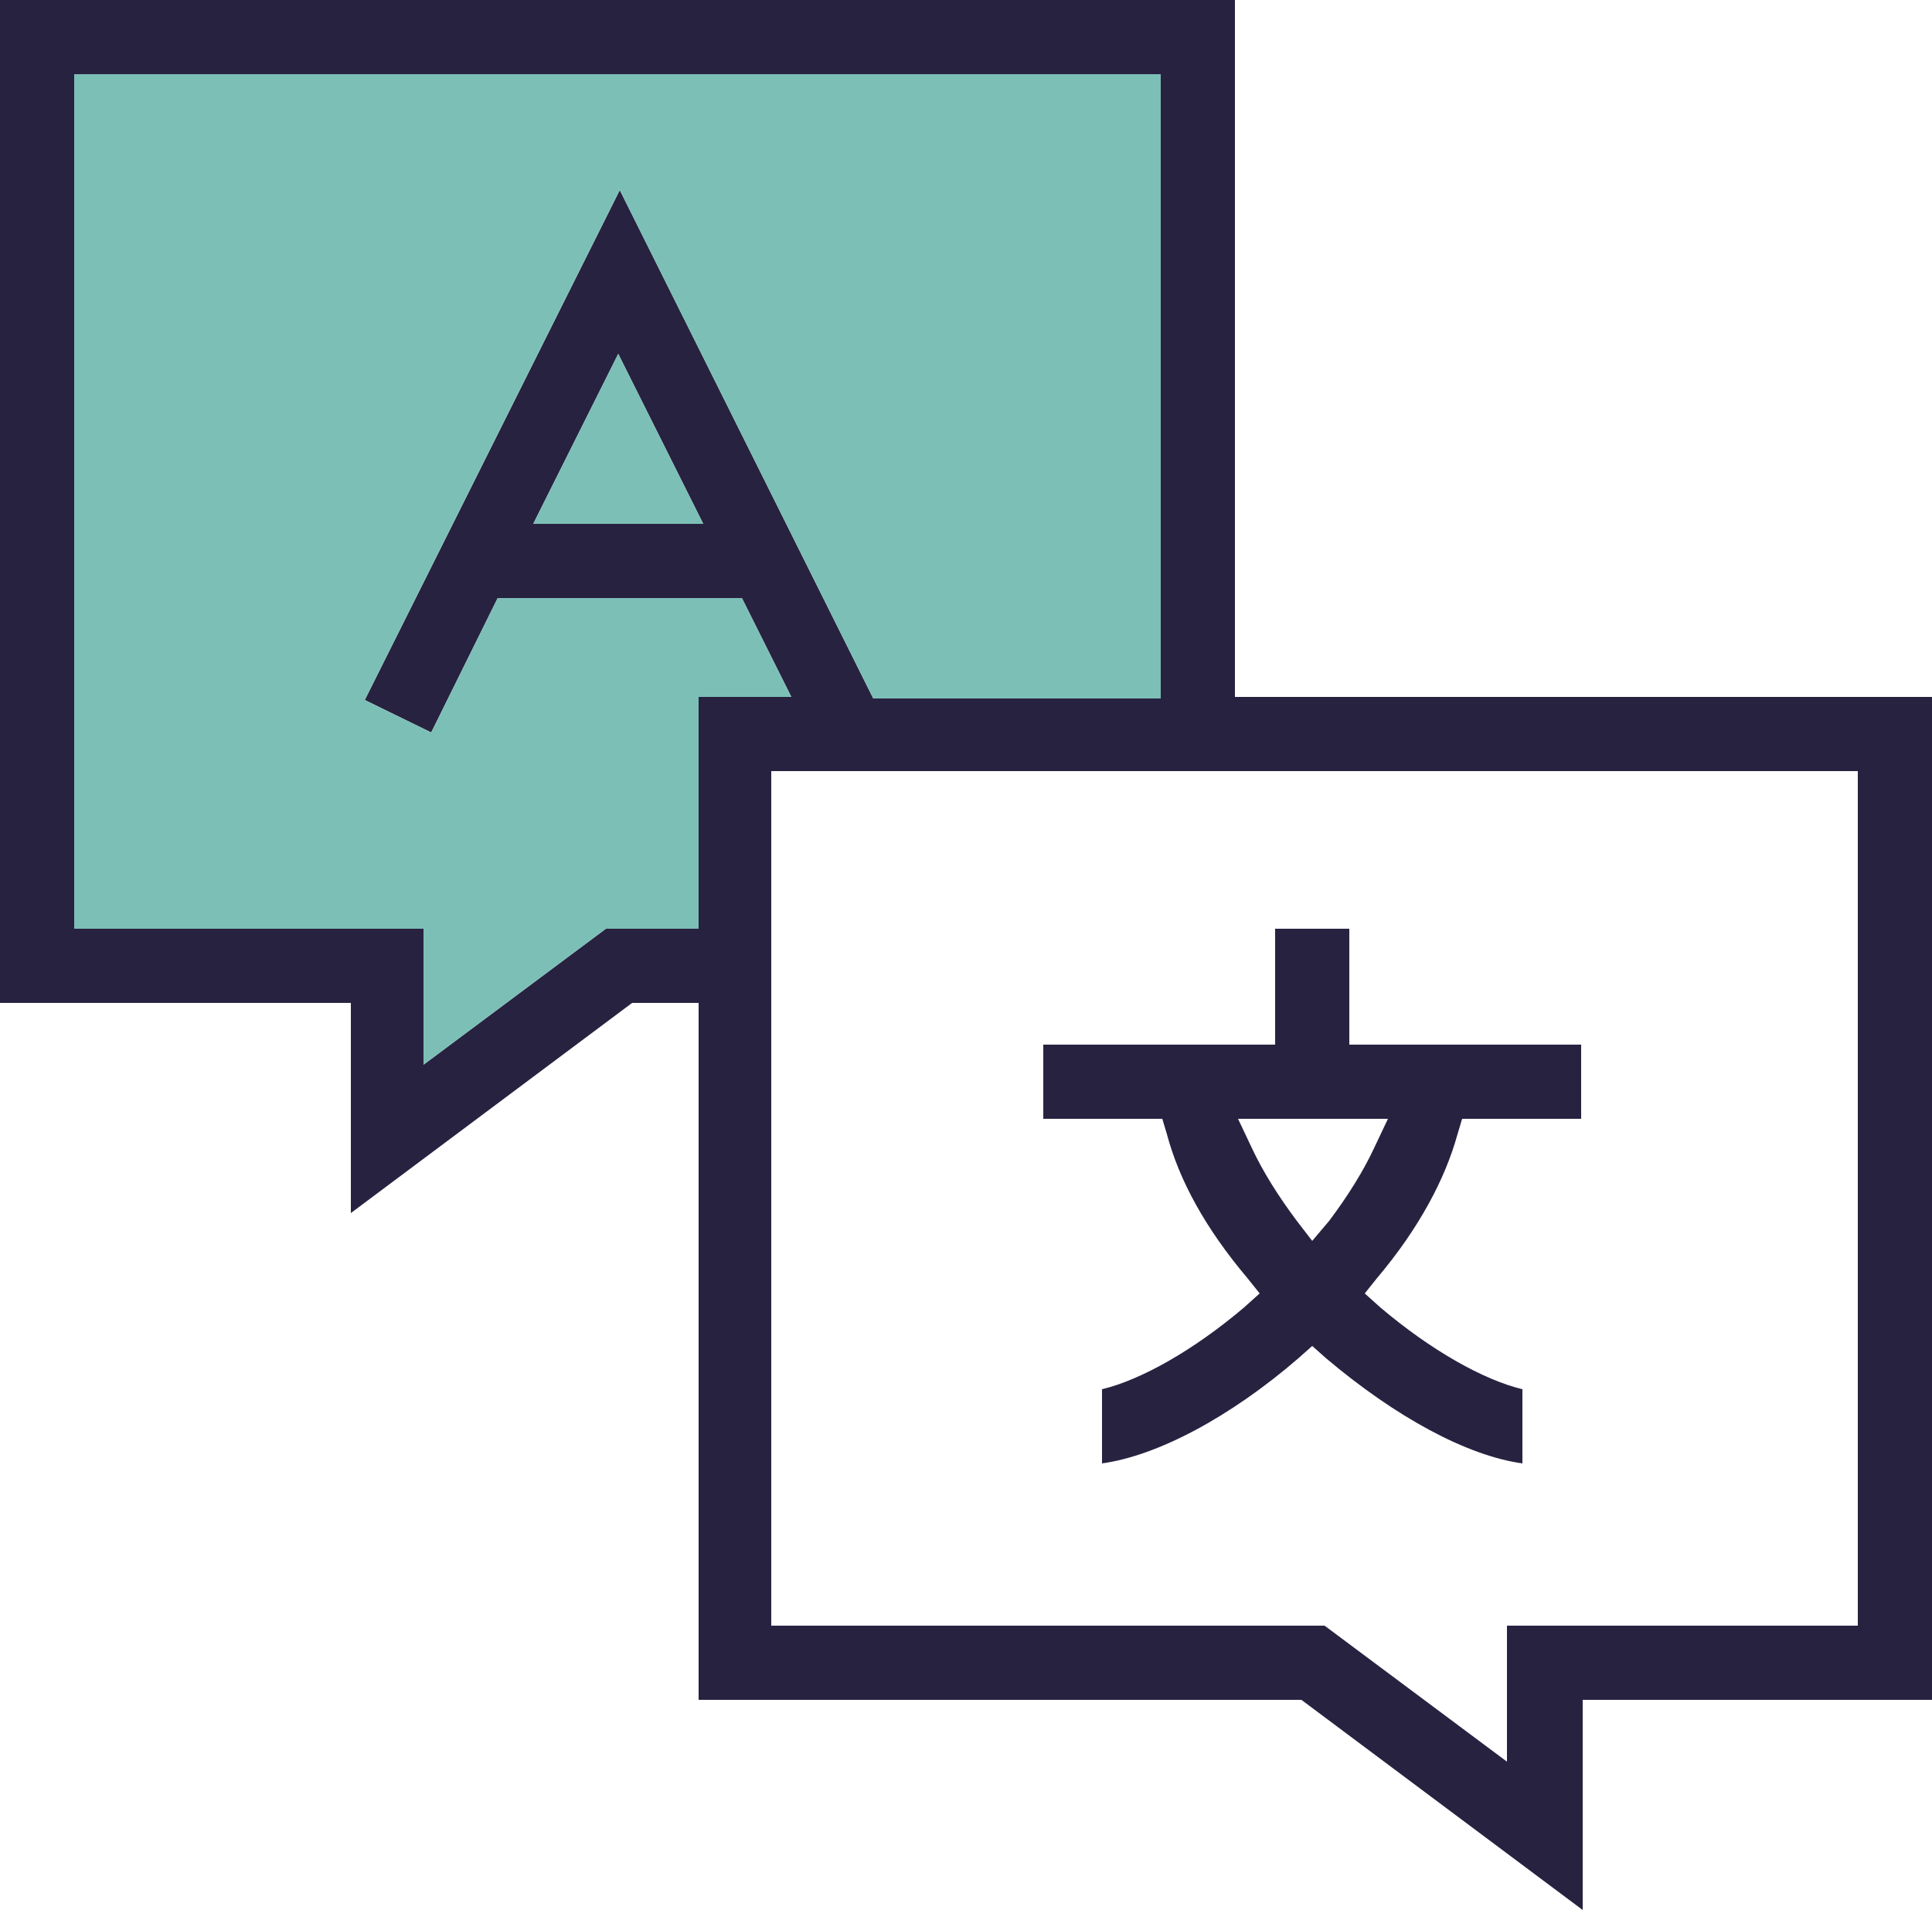 <svg xmlns="http://www.w3.org/2000/svg" viewBox="0 0 125 123.6" enable-background="new 0 0 125 123.6"><style type="text/css">.st0{fill:#282241;} .st1{fill:#7CBFB6;}</style><path d="M79.9 0H0v64.9h22.7v13.6l18.2-13.6h4.3V110h39l18.2 13.6V110H125V45.1H79.9V0zM45.1 60.1h-5.9l-11.8 8.8v-8.8H4.8V4.8h70.3v40.4H56.5L40.1 12.3l-16.5 33 4.3 2.1 4.3-8.7H48l3.2 6.4h-6l-.1 15zm.4-26.2h-11l5.5-11 5.5 11zm74.7 16v55.3H97.5v8.8l-11.8-8.8H49.9V49.9h70.3zM88.3 83.7l.8-1c2.7-3.2 4.4-6.4 5.2-9.3l.3-1h7.7v-4.8h-15v-7.5h-4.8v7.5h-15v4.8h7.7l.3 1c.8 3 2.5 6.1 5.2 9.3l.8 1-1 .9c-3.3 2.8-6.7 4.7-9.2 5.3v4.8c3.6-.5 8.3-3 12.7-6.8l.9-.8.9.8c4.5 3.8 9.1 6.3 12.7 6.8v-4.8c-2.5-.6-5.9-2.5-9.2-5.3l-1-.9zm-3.4-3.4l-1-1.3c-1.2-1.6-2.2-3.2-2.9-4.7l-.9-1.9h9.7l-.9 1.9c-.7 1.5-1.7 3.1-2.9 4.7l-1.1 1.3z" class="st0"/><path d="M45.1 60.1h-5.9l-11.8 8.8v-8.8H4.8V4.8h70.3v40.4H56.5L40.1 12.3l-16.5 33 4.3 2.1 4.3-8.7H48l3.2 6.4h-6v15zM45.5 33.9h-11l5.5-11z" class="st1"/></svg>